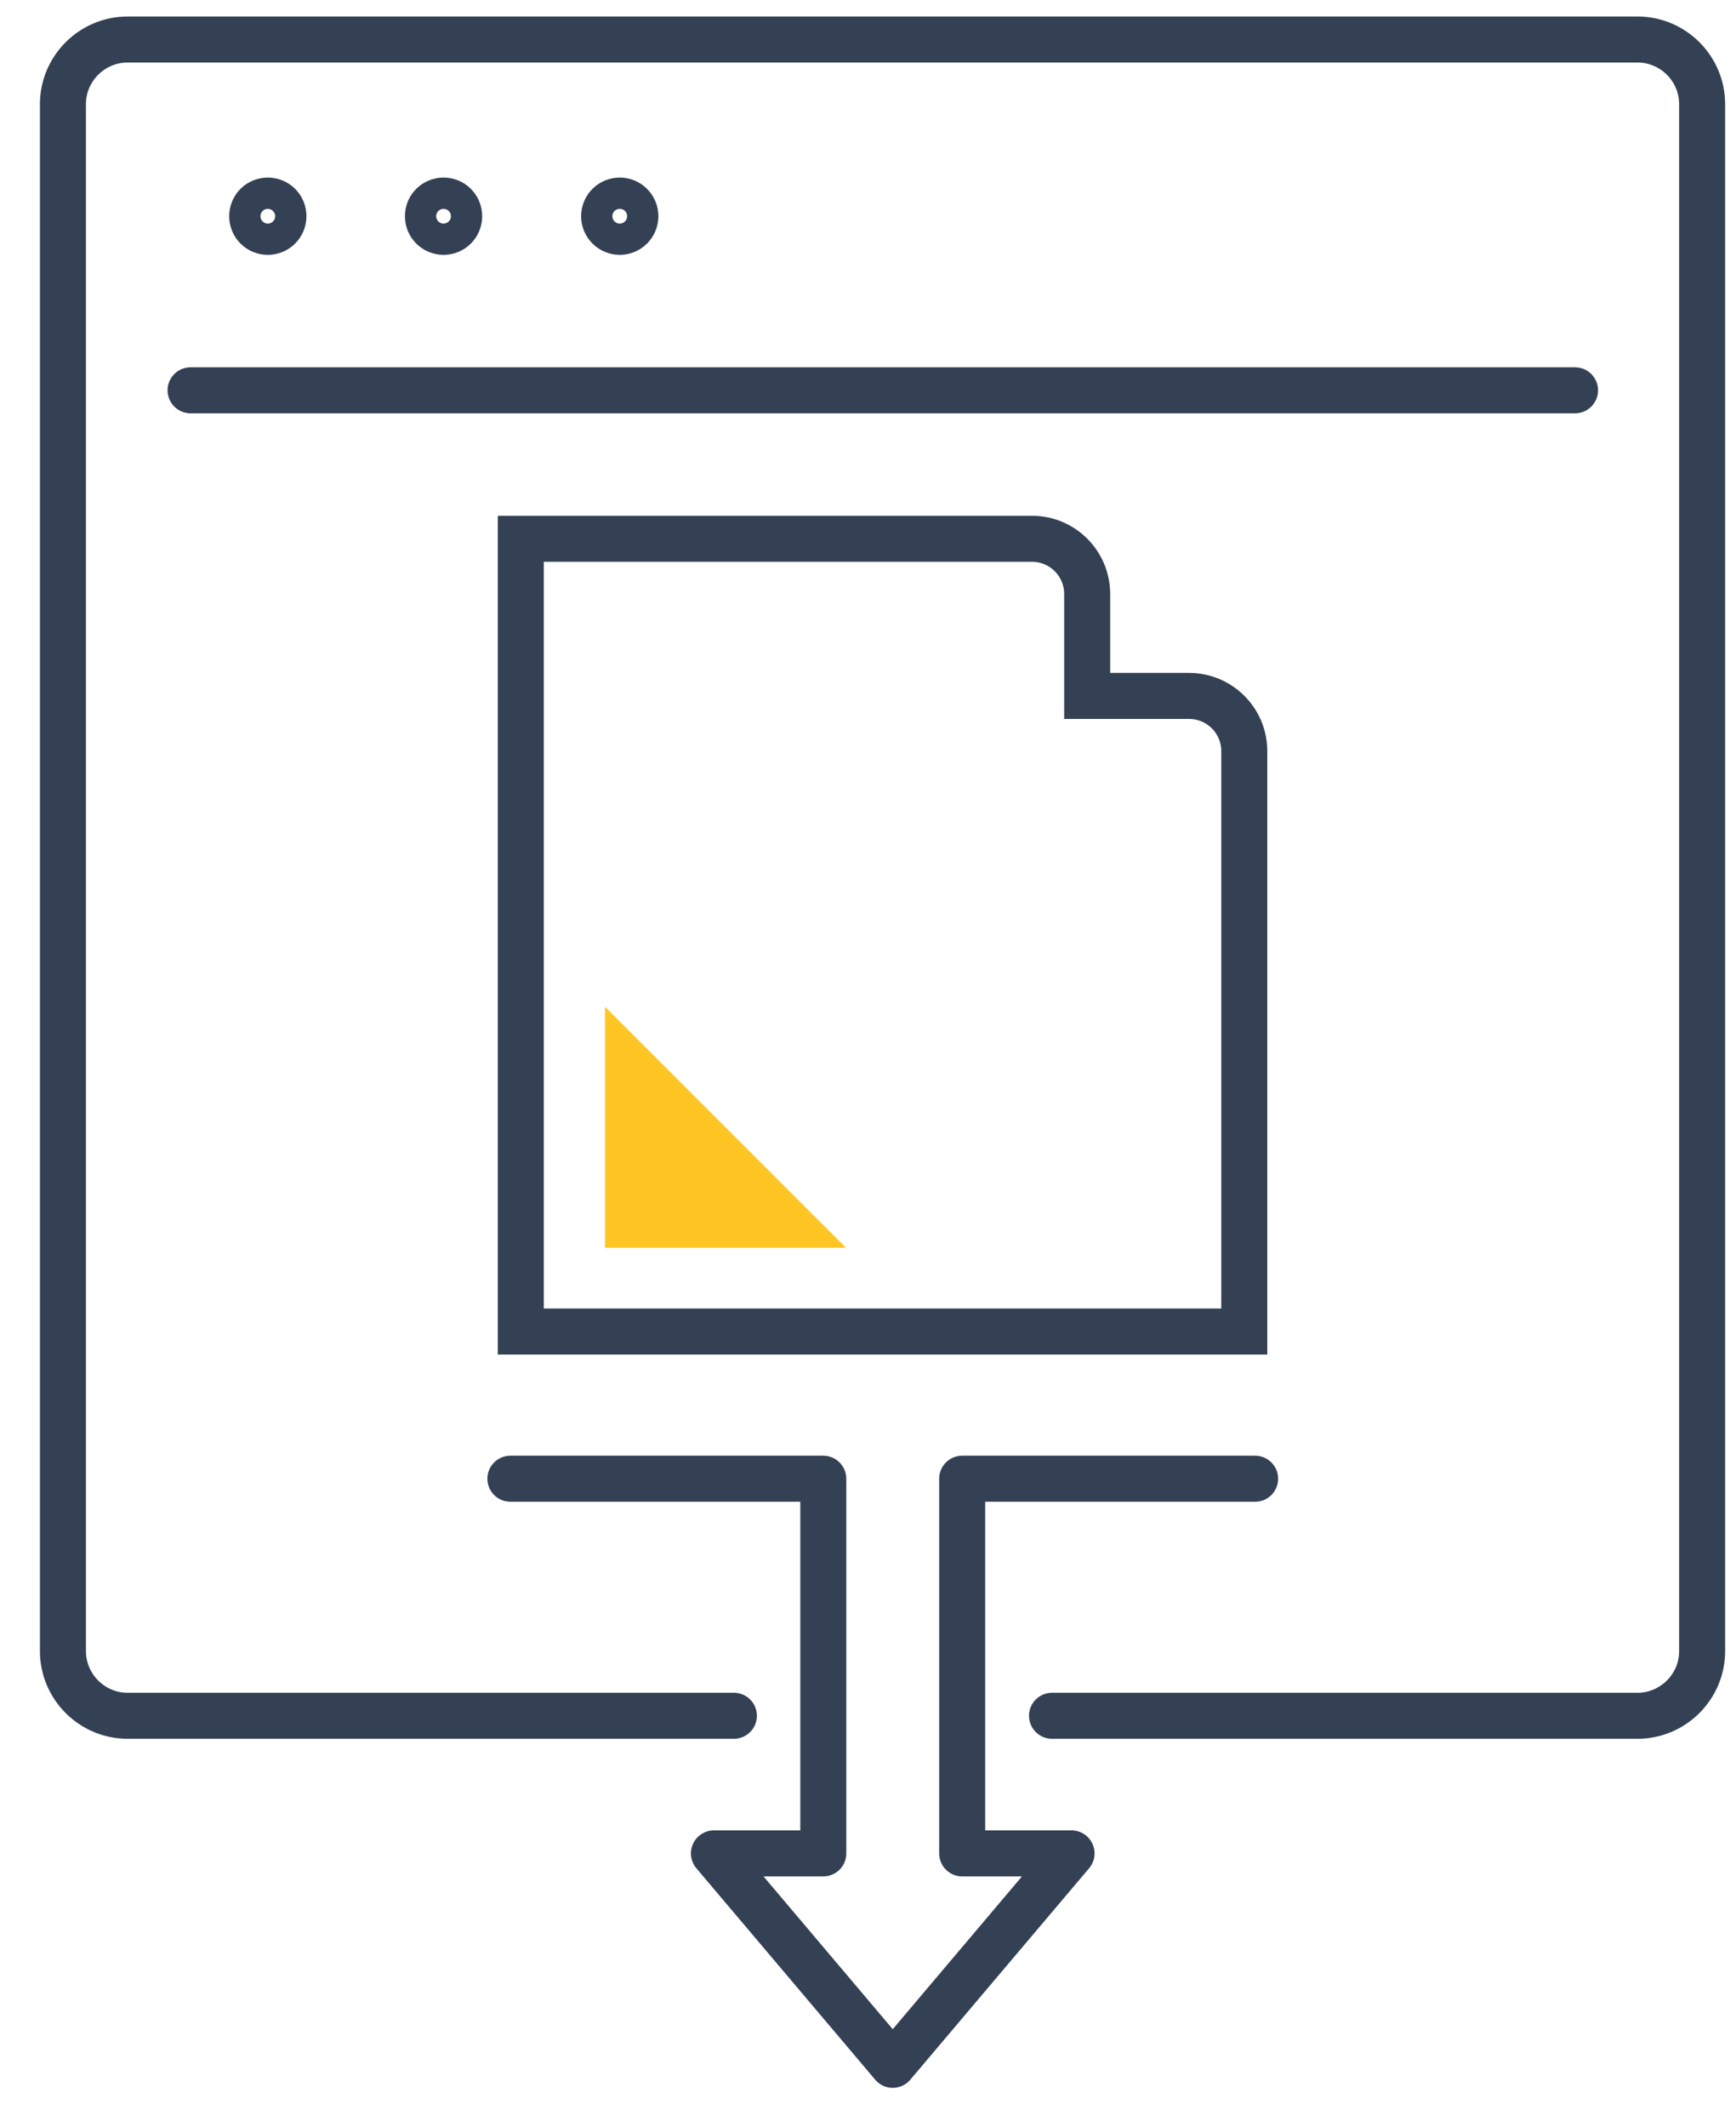 <svg width="40" height="49" viewBox="0 0 40 49" fill="none" xmlns="http://www.w3.org/2000/svg">
<path d="M12 12.41H23.78C24.48 12.41 25.05 12.98 25.05 13.68V16.03H27.4C28.1 16.03 28.67 16.6 28.67 17.3V30.67H12V12.41Z" stroke="#344154" stroke-width="1.06" stroke-miterlimit="10" stroke-linecap="round"/>
<path d="M24.24 39.52H37.73C38.55 39.52 39.22 38.85 39.22 38.03V2.4C39.22 1.58 38.55 0.91 37.73 0.91H2.94C2.12 0.91 1.45 1.58 1.45 2.4V38.03C1.45 38.85 2.12 39.52 2.94 39.52H16.91" stroke="#344154" stroke-width="1.06" stroke-linecap="round" stroke-linejoin="round"/>
<path d="M6.531 4.98C6.531 4.78 6.37 4.62 6.17 4.62C5.97 4.62 5.811 4.78 5.811 4.98C5.811 5.18 5.97 5.34 6.17 5.34C6.37 5.34 6.531 5.18 6.531 4.98Z" stroke="#344154" stroke-width="1.06" stroke-linecap="round" stroke-linejoin="round"/>
<path d="M10.58 4.98C10.58 4.78 10.42 4.62 10.22 4.62C10.02 4.62 9.86 4.78 9.86 4.98C9.86 5.18 10.02 5.34 10.22 5.34C10.42 5.34 10.58 5.18 10.58 4.98Z" stroke="#344154" stroke-width="1.06" stroke-linecap="round" stroke-linejoin="round"/>
<path d="M14.28 5.34C14.479 5.34 14.64 5.179 14.64 4.98C14.64 4.781 14.479 4.62 14.28 4.62C14.081 4.62 13.92 4.781 13.92 4.98C13.92 5.179 14.081 5.34 14.28 5.34Z" stroke="#344154" stroke-width="1.06" stroke-linecap="round" stroke-linejoin="round"/>
<path d="M4.391 8.99H36.291" stroke="#344154" stroke-width="1.06" stroke-linecap="round" stroke-linejoin="round"/>
<path d="M28.92 34.06H22.17V42.69H24.69L20.57 47.56L16.45 42.69H18.97V34.06H11.76" stroke="#344154" stroke-width="1.06" stroke-linecap="round" stroke-linejoin="round"/>
<path d="M13.94 28.74H19.491L13.94 23.19V28.74Z" fill="#FFC524"/>
</svg>
